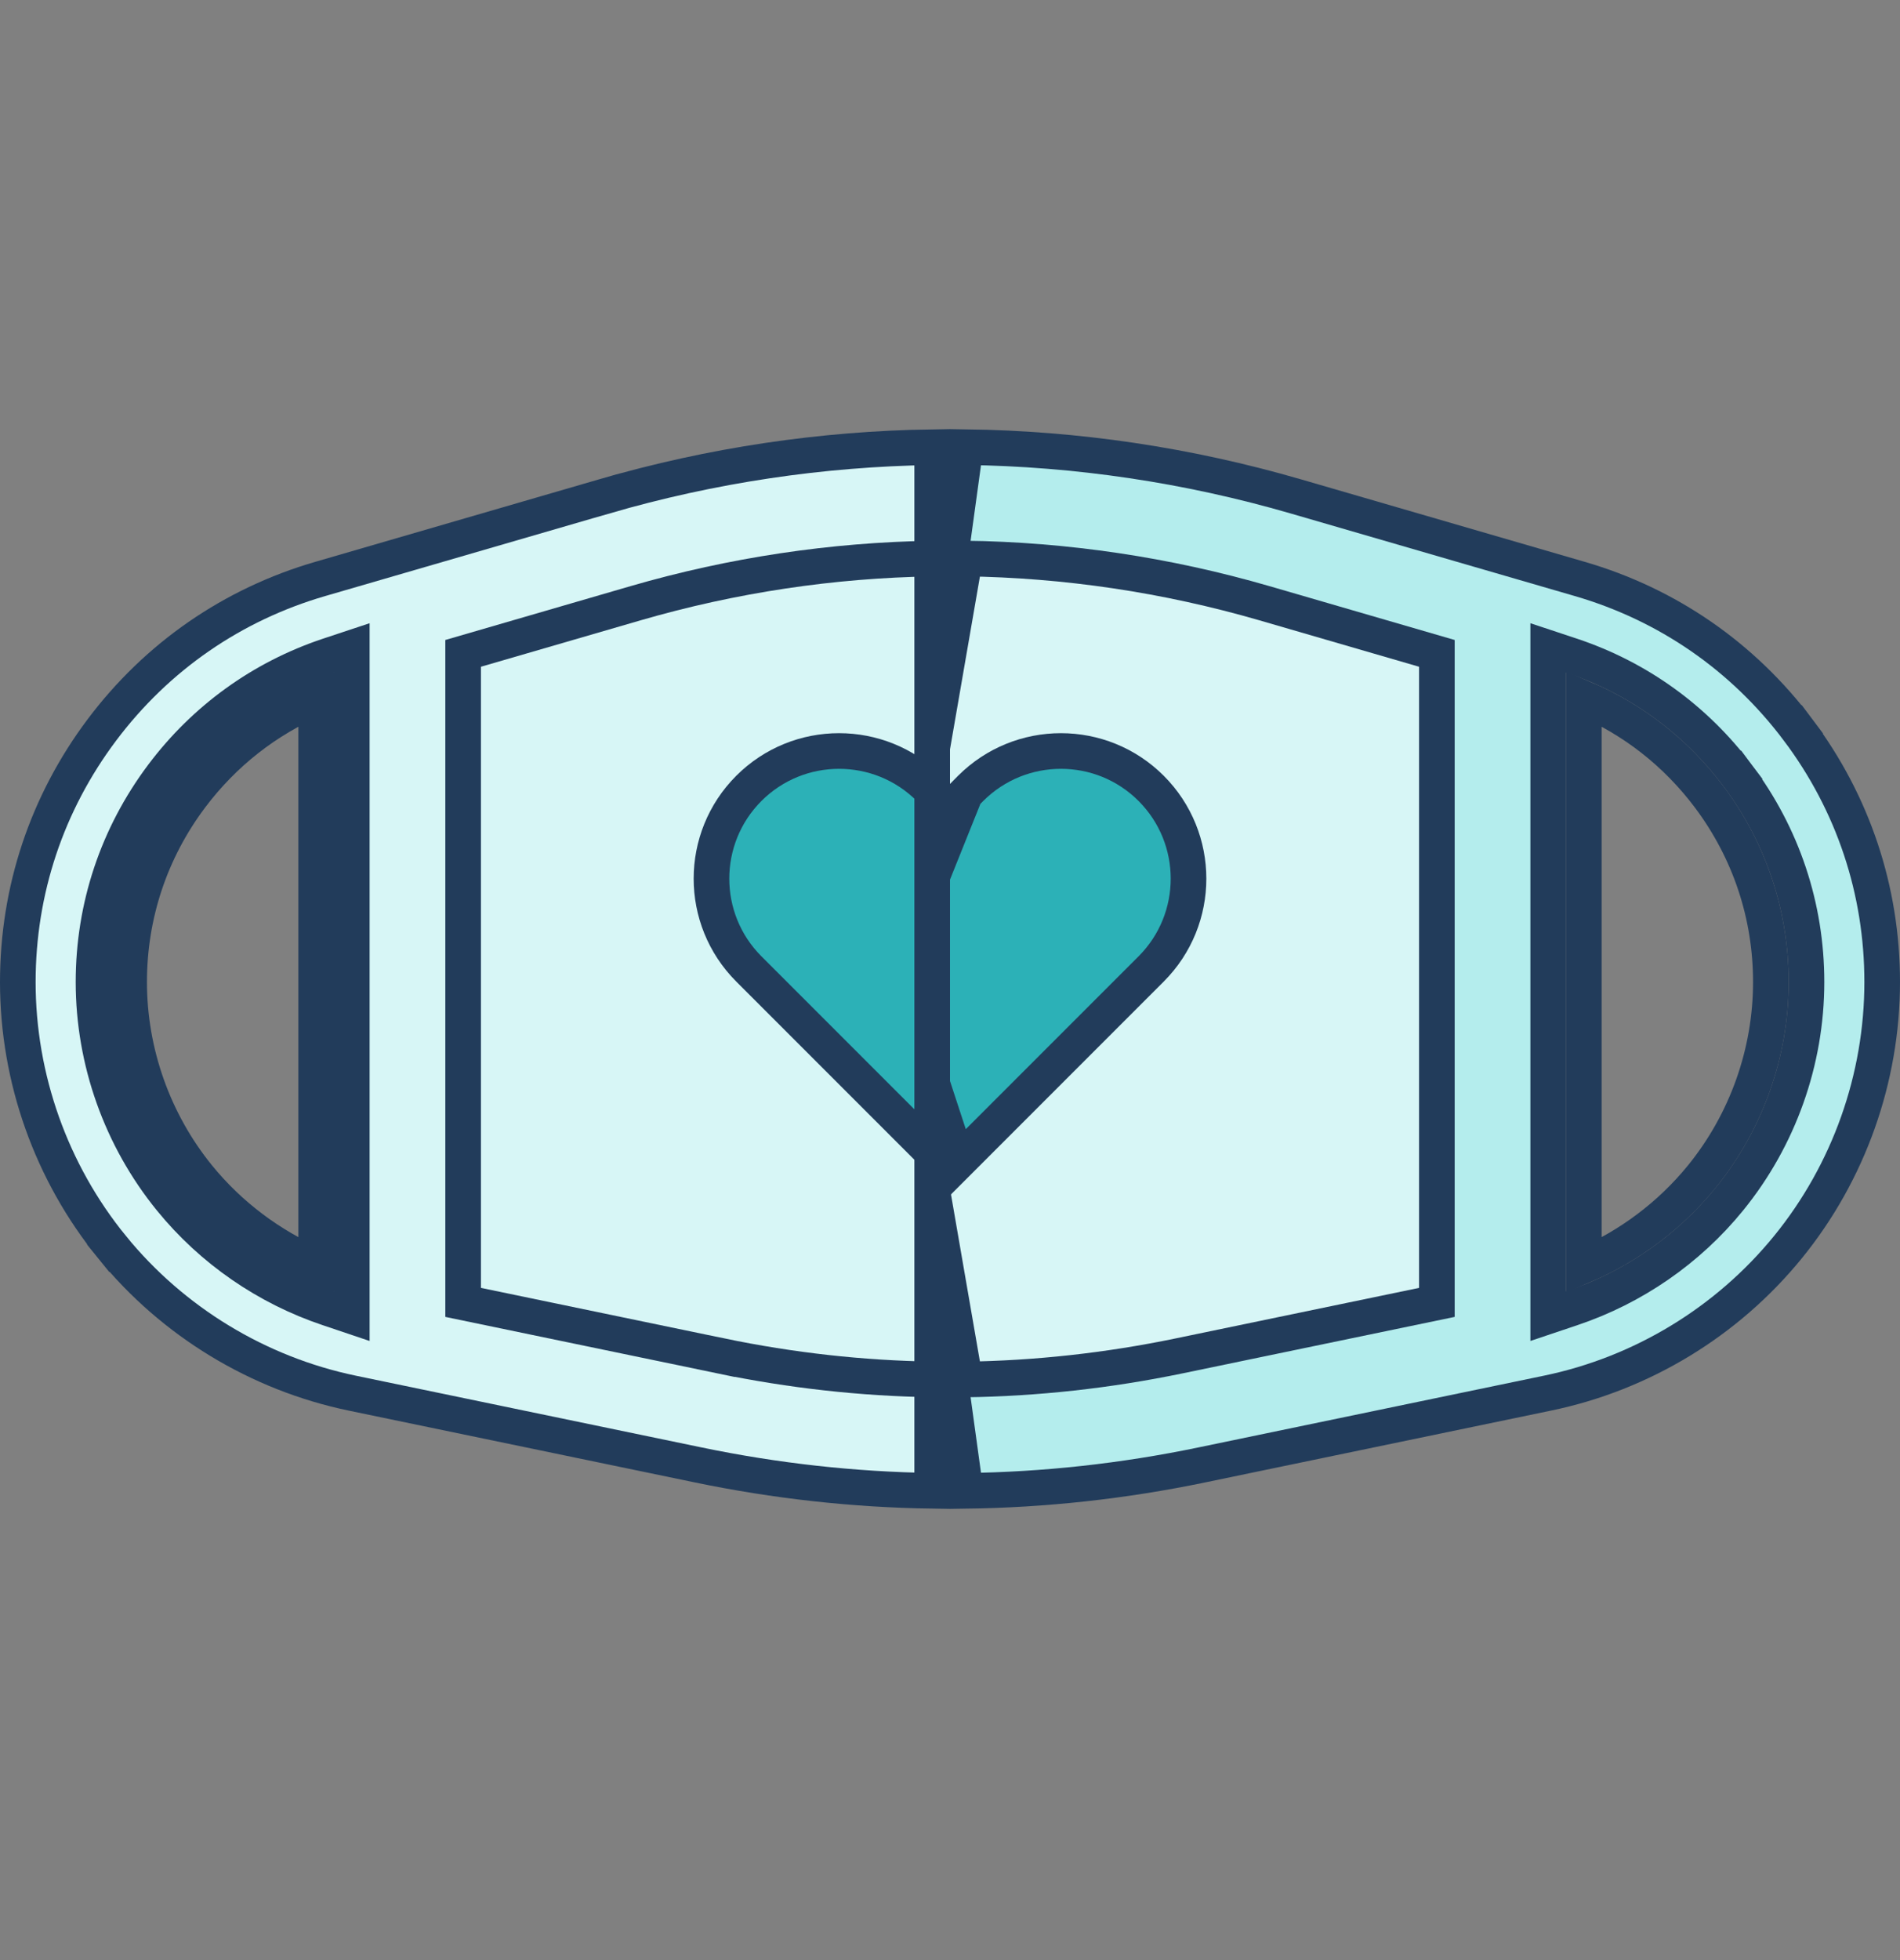 <svg width="32" height="33" viewBox="0 0 32 33" fill="none" xmlns="http://www.w3.org/2000/svg">
<rect x="0" y="0" width="32" height="33" fill="#808080" stroke="none"/>
<g clip-path="url(#clip0_3240_77665)">
<path d="M5.325 11.758V11.434C4.392 11.806 3.587 12.421 2.975 13.235C2.256 14.194 1.875 15.335 1.875 16.534C1.875 17.793 2.313 19.025 3.108 20.001C3.697 20.726 4.465 21.286 5.325 21.631V21.307M5.325 11.758C4.49 12.114 3.769 12.678 3.215 13.415C2.534 14.322 2.175 15.4 2.175 16.534C2.175 17.724 2.589 18.889 3.34 19.812L3.34 19.812C3.872 20.465 4.557 20.977 5.325 21.307M5.325 11.758V21.307M5.325 11.758C5.423 11.716 5.523 11.678 5.625 11.642V21.424C5.524 21.388 5.424 21.349 5.325 21.307" stroke="#223C5B" stroke-width="0.6"/>
<path d="M28.66 19.812L28.66 19.812C28.128 20.465 27.443 20.977 26.675 21.307V11.758C27.51 12.114 28.231 12.678 28.785 13.415L28.785 13.415C29.465 14.322 29.825 15.4 29.825 16.534C29.825 17.724 29.411 18.889 28.66 19.812Z" stroke="#223C5B" stroke-width="0.6"/>
<path d="M29.125 20.19L29.125 20.19C29.963 19.16 30.425 17.862 30.425 16.534C30.425 15.269 30.023 14.066 29.264 13.055L29.024 13.235L29.264 13.055C28.552 12.107 27.589 11.413 26.47 11.039L26.075 10.908V11.324V21.742V22.159L26.471 22.026C27.505 21.679 28.431 21.043 29.125 20.19ZM21.819 8.356L21.819 8.356L26.603 9.746C28.085 10.176 29.357 11.055 30.284 12.289L30.524 12.109L30.284 12.289C31.211 13.523 31.7 14.99 31.7 16.533C31.7 18.154 31.137 19.738 30.114 20.995C29.091 22.252 27.654 23.125 26.067 23.454L20.238 24.664C18.918 24.938 17.59 25.083 16.261 25.1L15.053 16.314L16.261 7.528C18.132 7.552 20 7.828 21.819 8.356Z" fill="#B4EDED" stroke="#223C5B" stroke-width="0.6"/>
<path d="M15.7 7.529V25.099C14.384 25.08 13.069 24.935 11.762 24.664L5.933 23.455C4.346 23.125 2.909 22.252 1.886 20.995L1.653 21.184L1.886 20.995C0.863 19.739 0.3 18.154 0.3 16.534C0.3 14.99 0.789 13.523 1.716 12.289C2.643 11.055 3.915 10.176 5.397 9.746L10.181 8.356L10.098 8.068L10.181 8.356C11.988 7.831 13.843 7.556 15.7 7.529ZM5.53 22.026L5.925 22.159V21.742V11.324V10.908L5.53 11.039C4.411 11.413 3.448 12.107 2.736 13.055C1.977 14.066 1.575 15.269 1.575 16.533C1.575 17.862 2.037 19.16 2.875 20.19C3.569 21.043 4.495 21.679 5.53 22.026Z" fill="#D7F6F6" stroke="#223C5B" stroke-width="0.6"/>
<path d="M15.055 16.314L16.252 9.403C17.949 9.426 19.645 9.677 21.296 10.156C21.296 10.156 21.296 10.156 21.296 10.156L24.2 11V21.927L19.857 22.828C18.66 23.076 17.456 23.208 16.252 23.225L15.055 16.314Z" fill="#D7F6F6" stroke="#223C5B" stroke-width="0.6"/>
<path d="M7.8 21.927V11L10.704 10.156C12.34 9.681 14.018 9.431 15.7 9.404V23.224C14.512 23.205 13.324 23.073 12.143 22.828L12.082 23.122L12.143 22.828L7.8 21.927Z" fill="#D7F6F6" stroke="#223C5B" stroke-width="0.6"/>
<path d="M19.388 16.313L19.388 16.313L16.133 19.568L15.069 16.323L16.256 13.366L16.348 13.273C17.188 12.434 18.549 12.434 19.388 13.273C20.227 14.113 20.227 15.473 19.388 16.313Z" fill="#2CB1B7" stroke="#223C5B" stroke-width="0.6"/>
<path d="M12.612 13.273C13.451 12.434 14.812 12.434 15.652 13.273L15.7 13.322V19.401L12.612 16.313C11.773 15.473 11.773 14.113 12.612 13.273Z" fill="#2CB1B7" stroke="#223C5B" stroke-width="0.6"/>
</g>
<defs>
<clipPath id="clip0_3240_77665">
<rect width="32" height="32" fill="white" transform="translate(0 0.314)"/>
</clipPath>
</defs>
</svg>
